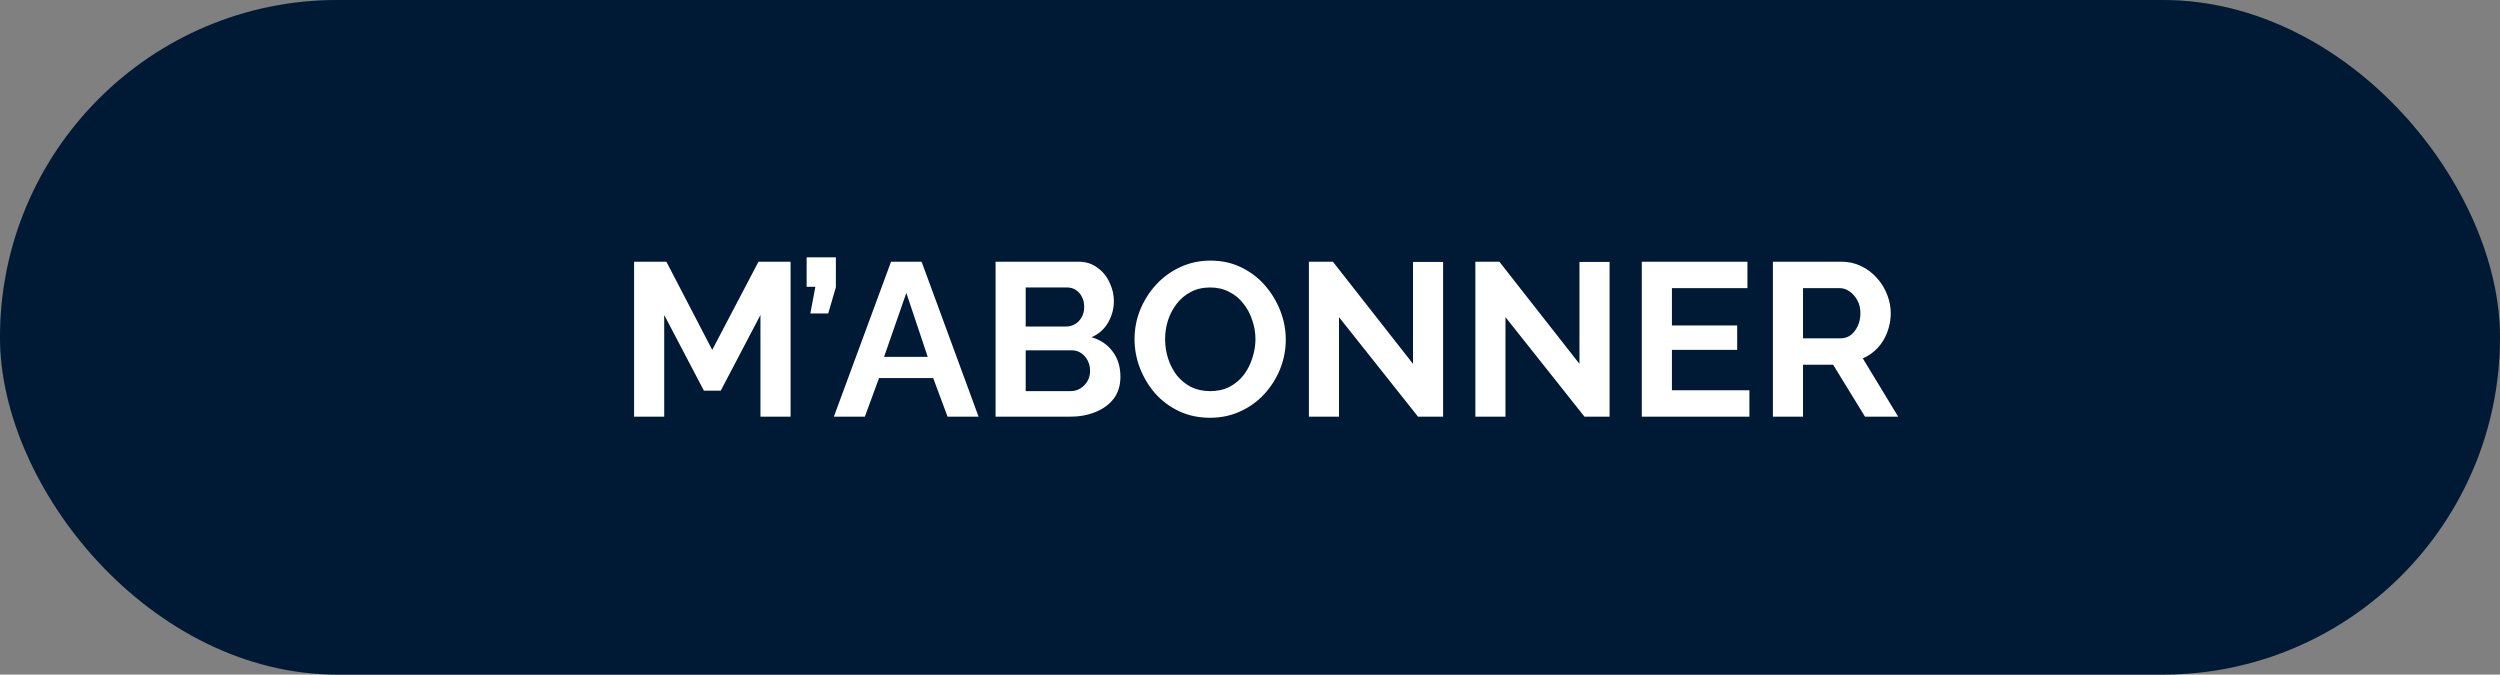 <svg width="126" height="34" viewBox="0 0 126 34" fill="none" xmlns="http://www.w3.org/2000/svg">
<rect x="0" y="0" width="126" height="34" fill="#808080" stroke="none"/>
<rect width="126" height="34" rx="17" fill="#002142"/>
<rect width="126" height="34" rx="17" fill="black" fill-opacity="0.2"/>
<path d="M38.327 21V15.874L36.325 19.691H35.478L33.476 15.874V21H31.958V13.19H33.586L35.896 17.634L38.228 13.19H39.845V21H38.327ZM40.841 15.797L41.094 14.455H40.654V12.97H42.128V14.477L41.743 15.797H40.841ZM44.909 13.19H46.449L49.32 21H47.758L47.032 19.053H44.304L43.589 21H42.027L44.909 13.19ZM46.757 17.986L45.679 14.763L44.557 17.986H46.757ZM56.469 18.987C56.469 19.427 56.355 19.797 56.128 20.098C55.901 20.391 55.593 20.615 55.204 20.769C54.823 20.923 54.405 21 53.95 21H50.177V13.19H54.357C54.724 13.19 55.039 13.289 55.303 13.487C55.574 13.678 55.78 13.927 55.919 14.235C56.066 14.536 56.139 14.851 56.139 15.181C56.139 15.555 56.044 15.911 55.853 16.248C55.662 16.585 55.384 16.835 55.017 16.996C55.464 17.128 55.816 17.366 56.073 17.711C56.337 18.056 56.469 18.481 56.469 18.987ZM54.94 18.701C54.94 18.503 54.9 18.327 54.819 18.173C54.738 18.012 54.628 17.887 54.489 17.799C54.357 17.704 54.203 17.656 54.027 17.656H51.695V19.713H53.95C54.133 19.713 54.298 19.669 54.445 19.581C54.599 19.486 54.72 19.361 54.808 19.207C54.896 19.053 54.94 18.884 54.94 18.701ZM51.695 14.488V16.457H53.719C53.888 16.457 54.042 16.417 54.181 16.336C54.32 16.255 54.43 16.142 54.511 15.995C54.599 15.848 54.643 15.672 54.643 15.467C54.643 15.269 54.603 15.097 54.522 14.95C54.449 14.803 54.346 14.69 54.214 14.609C54.089 14.528 53.946 14.488 53.785 14.488H51.695ZM60.986 21.055C60.414 21.055 59.894 20.945 59.425 20.725C58.962 20.505 58.563 20.208 58.225 19.834C57.895 19.453 57.639 19.027 57.456 18.558C57.272 18.081 57.181 17.594 57.181 17.095C57.181 16.574 57.276 16.079 57.467 15.61C57.664 15.133 57.932 14.712 58.27 14.345C58.614 13.971 59.017 13.678 59.48 13.465C59.949 13.245 60.462 13.135 61.02 13.135C61.584 13.135 62.097 13.249 62.559 13.476C63.029 13.703 63.428 14.008 63.758 14.389C64.088 14.77 64.345 15.196 64.528 15.665C64.712 16.134 64.803 16.618 64.803 17.117C64.803 17.63 64.708 18.125 64.517 18.602C64.327 19.071 64.059 19.493 63.715 19.867C63.377 20.234 62.974 20.523 62.505 20.736C62.042 20.949 61.536 21.055 60.986 21.055ZM58.721 17.095C58.721 17.432 58.772 17.759 58.874 18.074C58.977 18.389 59.124 18.672 59.315 18.921C59.513 19.163 59.751 19.357 60.029 19.504C60.316 19.643 60.638 19.713 60.998 19.713C61.364 19.713 61.691 19.64 61.977 19.493C62.263 19.339 62.501 19.137 62.691 18.888C62.882 18.631 63.025 18.349 63.12 18.041C63.223 17.726 63.275 17.41 63.275 17.095C63.275 16.758 63.219 16.435 63.109 16.127C63.007 15.812 62.856 15.533 62.658 15.291C62.468 15.042 62.23 14.847 61.944 14.708C61.665 14.561 61.349 14.488 60.998 14.488C60.623 14.488 60.294 14.565 60.008 14.719C59.729 14.866 59.494 15.064 59.303 15.313C59.113 15.562 58.966 15.841 58.864 16.149C58.768 16.457 58.721 16.772 58.721 17.095ZM67.486 15.984V21H65.968V13.19H67.178L71.215 18.338V13.201H72.733V21H71.468L67.486 15.984ZM75.876 15.984V21H74.358V13.19H75.568L79.605 18.338V13.201H81.123V21H79.858L75.876 15.984ZM88.17 19.669V21H82.747V13.19H88.071V14.521H84.265V16.402H87.554V17.634H84.265V19.669H88.17ZM89.354 21V13.19H92.808C93.167 13.19 93.497 13.263 93.798 13.41C94.106 13.557 94.37 13.755 94.59 14.004C94.817 14.253 94.989 14.532 95.107 14.84C95.231 15.148 95.294 15.463 95.294 15.786C95.294 16.116 95.235 16.435 95.118 16.743C95.008 17.044 94.846 17.308 94.634 17.535C94.421 17.762 94.172 17.938 93.886 18.063L95.668 21H93.996L92.39 18.382H90.872V21H89.354ZM90.872 17.051H92.775C92.965 17.051 93.134 16.996 93.281 16.886C93.427 16.769 93.545 16.615 93.633 16.424C93.721 16.233 93.765 16.021 93.765 15.786C93.765 15.537 93.713 15.32 93.611 15.137C93.508 14.946 93.376 14.796 93.215 14.686C93.061 14.576 92.892 14.521 92.709 14.521H90.872V17.051Z" fill="white"/>
</svg>
